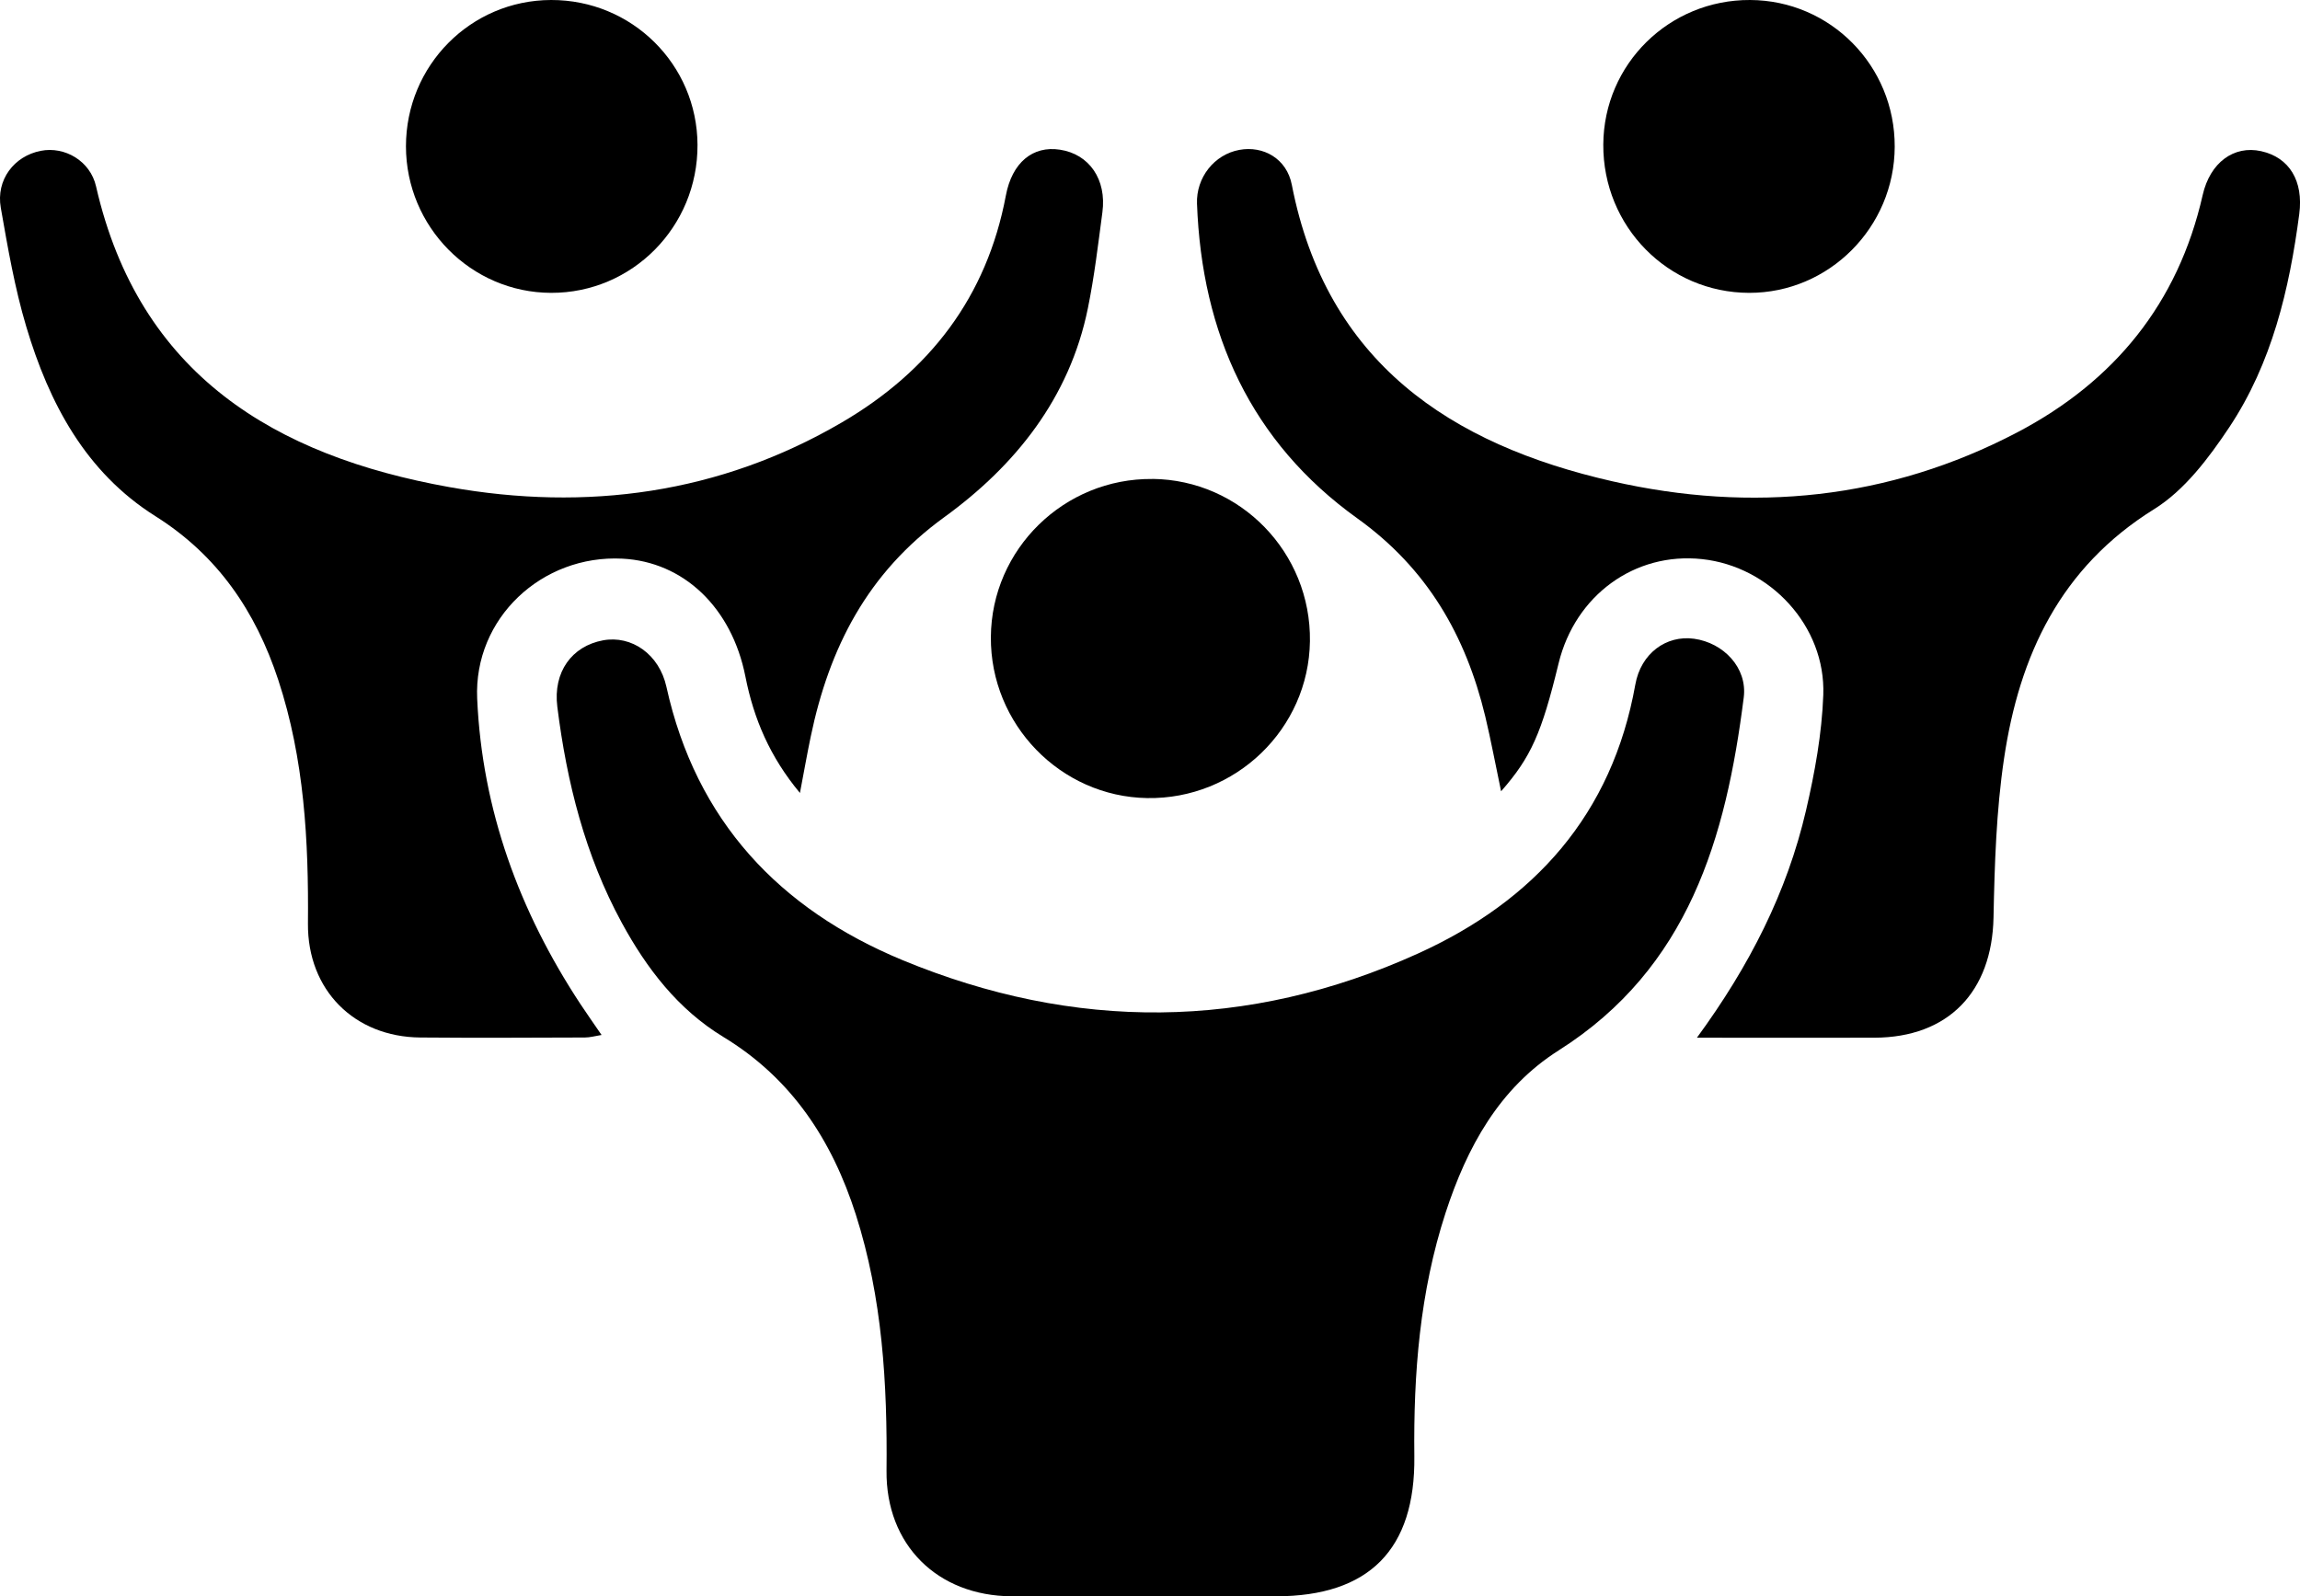 <?xml version="1.0" encoding="UTF-8"?>
<svg id="Livello_1" data-name="Livello 1" xmlns="http://www.w3.org/2000/svg" viewBox="0 0 345.21 239.64">
  <defs>
    <style>
      .cls-1 {
        fill: #000;
        stroke-width: 0px;
      }
    </style>
  </defs>
  <path class="cls-1" d="M172.43,239.62c-6.86,0-13.72.04-20.59,0-11.16-.07-18.89-7.73-18.78-18.86.13-13.03-.61-25.94-4.61-38.45-3.57-11.15-9.62-20.43-19.89-26.66-6.78-4.12-11.49-10.25-15.24-17.14-5.5-10.11-8.25-21.08-9.67-32.41-.66-5.23,2.18-9.11,6.86-9.98,4.28-.79,8.44,2.08,9.52,7,4.43,20.08,16.95,33.35,35.42,41,25.78,10.67,51.79,10.59,77.32-.96,17.51-7.92,29.2-20.9,32.68-40.41.83-4.67,4.64-7.44,8.8-6.87,4.41.6,8.04,4.34,7.47,8.82-2.66,21.06-8.25,40.6-27.77,52.97-8.95,5.67-13.78,14.57-16.98,24.38-3.87,11.88-4.83,24.15-4.69,36.56.16,14.01-6.81,21-20.76,21.01-6.36,0-12.73,0-19.09,0Z"/>
  <path class="cls-1" d="M254.7,155.76c7.9-10.79,13.52-21.85,16.37-34.12,1.32-5.68,2.38-11.52,2.59-17.33.37-10.33-7.98-19.28-18.19-20.38-10.1-1.09-19.05,5.42-21.54,15.65-2.55,10.5-4.14,14.09-8.63,19.2-.83-3.93-1.51-7.62-2.38-11.26-2.93-12.13-8.7-22.18-19.2-29.71-15.98-11.46-23.34-27.76-24.06-47.22-.15-3.92,2.58-7.4,6.36-8.09,3.6-.66,7.11,1.31,7.87,5.24,5.19,26.64,23.8,38.98,48.13,44.51,20.93,4.76,41.47,2.75,60.72-7.33,14.56-7.63,24.17-19.35,27.86-35.63,1.11-4.91,4.7-7.5,8.77-6.6,4.25.94,6.38,4.48,5.73,9.43-1.49,11.35-4.12,22.42-10.52,32.04-3.06,4.59-6.7,9.43-11.25,12.26-14.1,8.77-20.24,21.97-22.54,37.44-1.17,7.86-1.42,15.89-1.58,23.85-.22,11.17-6.78,18.03-17.9,18.06-8.59.02-17.19,0-26.6,0Z"/>
  <path class="cls-1" d="M120.07,119.04c-4.52-5.43-6.94-11.14-8.19-17.48-2.05-10.38-9.3-17.24-18.48-17.7-12.06-.61-22.31,8.94-21.78,21.01.74,16.7,6.32,31.91,15.49,45.84.96,1.46,1.97,2.88,3.18,4.65-.98.16-1.74.38-2.5.38-8.23.03-16.47.07-24.7,0-9.91-.08-16.95-7.12-16.87-17.11.11-12.4-.54-24.68-4.46-36.58-3.39-10.28-9.08-18.68-18.44-24.57-10.49-6.61-15.95-16.97-19.37-28.42-1.74-5.82-2.78-11.87-3.83-17.87-.74-4.19,1.99-7.77,6.01-8.55,3.57-.7,7.42,1.5,8.29,5.35,6.46,28.27,26.89,40.45,53.03,45.13,20.56,3.67,40.57,1.01,58.92-9.72,13.13-7.68,21.74-18.81,24.6-34.04.93-4.96,4.04-7.52,8.12-6.89,4.4.67,7.03,4.47,6.37,9.4-.64,4.82-1.21,9.66-2.18,14.41-2.74,13.47-10.9,23.63-21.56,31.36-11.54,8.37-17.26,19.6-20.04,32.95-.55,2.63-1.01,5.28-1.62,8.46Z"/>
  <path class="cls-1" d="M172.98,71.89c13.2.14,23.81,11.07,23.63,24.36-.18,13.18-11.17,23.77-24.44,23.55-13.01-.22-23.54-11.07-23.45-24.17.09-13.2,11-23.87,24.26-23.73Z"/>
  <path class="cls-1" d="M104.69,21.75c.05,12.29-9.8,22.24-21.97,22.21-12.01-.03-21.78-9.9-21.79-22C60.94,9.82,70.65.03,82.71,0c12.13-.03,21.93,9.67,21.98,21.75Z"/>
  <path class="cls-1" d="M284.38,22.02c-.04,12.1-9.85,21.95-21.84,21.94-12.19-.02-21.97-9.97-21.9-22.27C240.71,9.62,250.53-.05,262.67,0c12.06.05,21.75,9.88,21.71,22.02Z"/>
</svg>